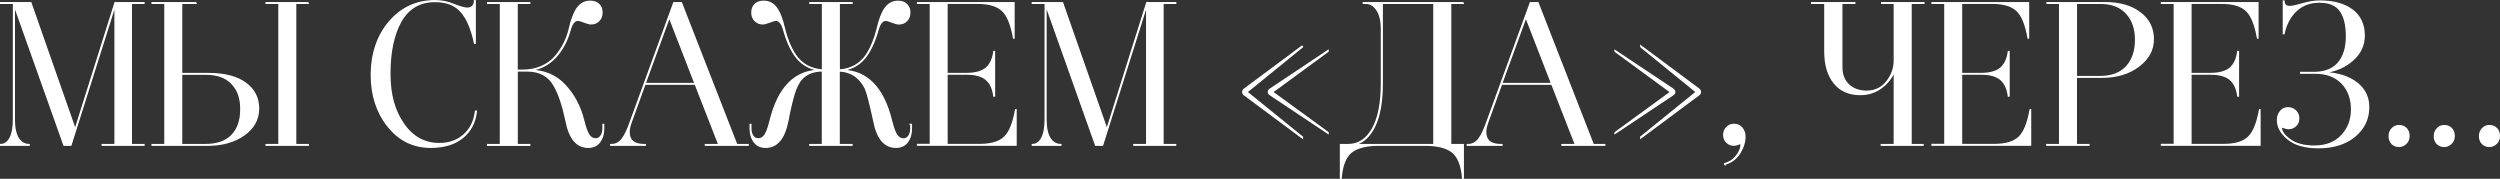 <?xml version="1.0" encoding="UTF-8"?> <svg xmlns="http://www.w3.org/2000/svg" id="_Слой_1" data-name="Слой 1" viewBox="0 0 564.94 40.41"><rect x="0" y="0" width="564.94" height="40.41" fill="#333333" stroke="none"/><defs><style> .cls-1 { fill: #fff; stroke: #fff; stroke-miterlimit: 10; stroke-width: .3px; } </style></defs><path class="cls-1" d="M32.53.75h-2.85v31.92h2.85v.14h-9.43v-.14h2.9V1.21l-9.98,31.6h-1.56L3.23,1.25v25.67c0,1.93.3,3.37.9,4.32.6.95,1.42,1.43,2.46,1.43v.14H.15v-.14c.89,0,1.59-.49,2.12-1.47.52-.98.78-2.41.78-4.28V.75H.15v-.14h6.81l10.03,28.61L26,.61h6.53v.14Z"></path><path class="cls-1" d="M44.31.61v.14h-3.27v15.87h6.03c3.62,0,6.42.71,8.39,2.14,1.98,1.43,2.97,3.35,2.97,5.77s-1.1,4.42-3.31,5.98c-2.18,1.53-4.91,2.3-8.19,2.3h-12.56v-.14h2.9V.75h-2.9v-.14h9.94ZM46.56,16.76h-5.52v15.92h5.34c2.67,0,4.68-.71,6.03-2.12,1.35-1.41,2.02-3.37,2.02-5.89s-.67-4.35-2.02-5.77c-1.35-1.43-3.3-2.14-5.84-2.14ZM69.66.61v.14h-2.85v31.92h2.85v.14h-9.52v-.14h2.9V.75h-2.9v-.14h9.52Z"></path><path class="cls-1" d="M107.47,25.13h.18c-.28,2.52-1.31,4.5-3.11,5.96-1.79,1.46-4.19,2.19-7.2,2.19-3.93,0-7.15-1.58-9.66-4.74-2.52-3.16-3.77-7.04-3.77-11.64s1.35-8.8,4.05-11.96c2.73-3.19,6.18-4.78,10.35-4.78,1.5,0,2.93.29,4.28.87,1.41.55,2.42.83,3.04.83.49,0,.88-.15,1.17-.46.29-.31.44-.72.44-1.24h.14v9.61h-.14c-.67-3.22-1.69-5.6-3.04-7.13-1.35-1.53-3.31-2.3-5.89-2.3-3.44,0-6.01,1.5-7.73,4.51-1.66,3.01-2.48,6.93-2.48,11.78s1.03,8.39,3.08,11.36c2.05,2.98,4.75,4.46,8.1,4.46,2.21,0,4.05-.65,5.54-1.96,1.49-1.3,2.37-3.09,2.64-5.36Z"></path><path class="cls-1" d="M116.85.75v15.13h1.24c1.56,0,2.99-.28,4.28-.85s2.34-1.33,3.15-2.3c.81-.97,1.47-1.96,1.98-2.99.51-1.03.9-2.12,1.17-3.29.49-2.15,1.1-3.71,1.84-4.69s1.69-1.47,2.85-1.47c.83,0,1.48.23,1.96.69s.71,1.07.71,1.84-.24,1.39-.71,1.86c-.48.48-1.07.71-1.77.71-.31,0-.82-.14-1.54-.41-.72-.28-1.17-.41-1.36-.41-.8,0-1.4.71-1.79,2.12-.71,2.55-1.82,4.63-3.33,6.26-1.52,1.63-3.4,2.61-5.63,2.94,3.22.09,5.81,1.21,7.77,3.36,2.05,2.18,3.46,4.85,4.23,8,.37,1.5.75,2.57,1.15,3.2.4.63.92.94,1.56.94.49,0,.89-.22,1.2-.67.31-.44.46-.99.46-1.63v-.97h.14v.97c0,1.2-.3,2.19-.9,2.99-.6.8-1.46,1.2-2.6,1.2-2.58,0-4.25-2.01-5.01-6.03-.71-3.37-1.58-5.98-2.62-7.82-1.26-2.27-3.3-3.4-6.12-3.4h-2.3v16.65h2.85v.14h-9.52v-.14h2.9V.75h-2.9v-.14h9.52v.14h-2.85Z"></path><path class="cls-1" d="M166.48,32.67h2.58v.14h-9.66v-.14h3.04l-5.34-13.66h-11.36l-3.13,8.65c-.31.83-.46,1.55-.46,2.16,0,1.9,1.12,2.85,3.36,2.85h.32v.14h-7.82v-.14h.18c.95,0,1.74-.41,2.37-1.22.63-.81,1.25-2.09,1.86-3.84L152.27.61h1.7l12.51,32.06ZM145.78,18.87h11.27l-5.8-14.95-5.47,14.95Z"></path><path class="cls-1" d="M205.81,28.12h.14v.97c0,1.2-.3,2.19-.9,2.99-.6.8-1.46,1.2-2.6,1.2-2.58,0-4.25-2.01-5.01-6.03-.83-3.86-1.46-6.29-1.89-7.27-1.29-2.54-3.27-3.86-5.93-3.96v16.65h2.9v.14h-9.52v-.14h2.85v-16.65c-2.05,0-3.65.64-4.78,1.93-.43.49-.86,1.26-1.29,2.3-.46,1.23-.98,3.24-1.56,6.03,0,.22-.06.54-.18.97-.77,4.02-2.44,6.03-5.01,6.03-1.13,0-2-.4-2.6-1.2-.6-.8-.9-1.79-.9-2.99v-.97h.14v.97c0,.64.15,1.19.46,1.63.31.44.71.67,1.2.67.64,0,1.17-.31,1.56-.94.4-.63.78-1.69,1.15-3.2,1.84-7.45,5.54-11.24,11.09-11.36-2.12-.34-3.79-1.26-5.04-2.78-1.24-1.52-2.25-3.66-3.01-6.42-.4-1.41-1-2.12-1.79-2.12-.18,0-.64.14-1.36.41s-1.23.41-1.54.41c-.71,0-1.3-.24-1.77-.71-.48-.48-.71-1.1-.71-1.86s.24-1.38.71-1.84c.47-.46,1.13-.69,1.96-.69,1.17,0,2.12.49,2.85,1.47.74.98,1.35,2.55,1.84,4.69.55,2.3,1.36,4.28,2.44,5.93,1.41,2.09,3.46,3.24,6.16,3.45V.75h-2.85v-.14h9.52v.14h-2.9v15.09c2.7-.21,4.75-1.36,6.16-3.45,1.07-1.66,1.89-3.63,2.44-5.93.49-2.15,1.1-3.71,1.84-4.69s1.69-1.47,2.85-1.47c.83,0,1.48.23,1.95.69s.71,1.07.71,1.84-.24,1.39-.71,1.86c-.48.48-1.07.71-1.77.71-.31,0-.82-.14-1.54-.41-.72-.28-1.17-.41-1.36-.41-.8,0-1.4.71-1.79,2.12-.77,2.76-1.77,4.9-3.01,6.42s-2.92,2.45-5.04,2.78c5.55.12,9.25,3.91,11.09,11.36.37,1.5.75,2.57,1.15,3.2.4.63.92.94,1.56.94.49,0,.89-.22,1.2-.67.31-.44.46-.99.46-1.63v-.97Z"></path><path class="cls-1" d="M229.14.61v8h-.09c-.52-2.97-1.33-5.01-2.44-6.12-1.17-1.17-3.05-1.75-5.66-1.75h-6.95v15.87h4.42c1.99,0,3.46-.41,4.42-1.22.95-.81,1.53-2.06,1.75-3.75h.14v10.07h-.14c-.21-1.69-.8-2.94-1.75-3.75-.95-.81-2.42-1.22-4.42-1.22h-4.42v15.92h7.41c2.61,0,4.49-.58,5.66-1.75,1.1-1.1,1.92-3.14,2.44-6.12h.09v8h-22.26v-.14h2.9V.75h-2.9v-.14h21.8Z"></path><path class="cls-1" d="M265.66.75h-2.85v31.92h2.85v.14h-9.43v-.14h2.9V1.21l-9.98,31.6h-1.56l-11.22-31.56v25.67c0,1.93.3,3.37.9,4.32.6.95,1.42,1.43,2.46,1.43v.14h-6.44v-.14c.89,0,1.59-.49,2.12-1.47.52-.98.78-2.41.78-4.28V.75h-2.9v-.14h6.81l10.03,28.61,9.02-28.61h6.53v.14Z"></path><path class="cls-1" d="M294.32,10.36v.23l-12.56,10.21,12.56,10.17v.23l-13.11-9.75c-.25-.18-.37-.4-.37-.64,0-.28.12-.51.37-.69l13.11-9.75ZM300.11,11.42v.18l-12.56,9.2,12.56,9.15v.18l-13.11-8.74c-.25-.18-.37-.38-.37-.6,0-.25.12-.46.37-.64l13.11-8.74Z"></path><path class="cls-1" d="M330.66.61v.14h-2.85v31.92h2.85v7.59h-.14c-.21-2.79-.97-4.74-2.25-5.84-1.32-1.07-3.4-1.61-6.26-1.61h-10.44c-2.85,0-4.94.54-6.26,1.61-1.29,1.1-2.04,3.05-2.25,5.84h-.14v-7.59h1.79c2.24,0,4.04-1.17,5.41-3.52,1.36-2.35,2.05-5.79,2.05-10.33V6.5c0-1.81-.34-3.22-1.01-4.23-.67-1.01-1.5-1.52-2.48-1.52h-.6v-.14h22.59ZM324.03.75h-11.68v18.08c0,4.08-.55,7.28-1.66,9.61-1.1,2.33-2.61,3.74-4.51,4.23h17.85V.75Z"></path><path class="cls-1" d="M360.05,32.67h2.58v.14h-9.66v-.14h3.04l-5.34-13.66h-11.36l-3.13,8.65c-.31.83-.46,1.55-.46,2.16,0,1.9,1.12,2.85,3.36,2.85h.32v.14h-7.82v-.14h.18c.95,0,1.74-.41,2.37-1.22.63-.81,1.25-2.09,1.86-3.84l9.84-27h1.7l12.51,32.06ZM339.35,18.87h11.27l-5.8-14.95-5.47,14.95Z"></path><path class="cls-1" d="M364.97,11.6v-.18l13.11,8.74c.25.18.37.4.37.64,0,.21-.12.41-.37.6l-13.11,8.74v-.18l12.56-9.15-12.56-9.2ZM370.77,10.59v-.23l13.11,9.75c.25.18.37.41.37.69,0,.25-.12.46-.37.64l-13.11,9.75v-.23l12.56-10.17-12.56-10.21Z"></path><path class="cls-1" d="M389.76,37.13v-.14c1.1-.31,1.99-.9,2.67-1.79.67-.89,1.01-1.73,1.01-2.53,0-.15-.08-.23-.23-.23l-.23.09c-.12.06-.3.12-.53.18-.23.06-.44.09-.62.09-.64,0-1.19-.21-1.63-.64-.45-.43-.67-1-.67-1.7,0-.64.22-1.2.67-1.66.44-.46.99-.69,1.63-.69.74,0,1.33.27,1.79.8.46.54.69,1.19.69,1.96,0,1.26-.4,2.51-1.2,3.77-.77,1.23-1.89,2.05-3.36,2.48Z"></path><path class="cls-1" d="M434.75.61v.14h-2.9v31.92h2.71v.14h-9.43v-.14h2.94v-16.56c-.61,1.5-1.6,2.75-2.97,3.75-1.37,1-2.94,1.5-4.72,1.5-2.54,0-4.52-.87-5.91-2.62-1.4-1.75-2.09-4.11-2.09-7.08V.75h-2.99v-.14h9.75v.14h-2.94v14.44c0,1.66.51,2.98,1.54,3.96,1.03.98,2.38,1.47,4.07,1.47,1.87,0,3.37-.71,4.51-2.12,1.17-1.44,1.75-3.04,1.75-4.78V.75h-2.85v-.14h9.52Z"></path><path class="cls-1" d="M458.4.61v8h-.09c-.52-2.97-1.33-5.01-2.44-6.12-1.17-1.17-3.05-1.75-5.66-1.75h-6.95v15.87h4.42c1.99,0,3.46-.41,4.42-1.22.95-.81,1.53-2.06,1.75-3.75h.14v10.07h-.14c-.21-1.69-.8-2.94-1.75-3.75-.95-.81-2.42-1.22-4.42-1.22h-4.42v15.92h7.41c2.61,0,4.49-.58,5.66-1.75,1.1-1.1,1.92-3.14,2.44-6.12h.09v8h-22.26v-.14h2.9V.75h-2.9v-.14h21.8Z"></path><path class="cls-1" d="M462.54.75v-.14h13.2c3.28,0,5.92.77,7.91,2.3,1.96,1.5,2.94,3.48,2.94,5.93s-1.1,4.46-3.31,6.12c-2.21,1.66-4.94,2.48-8.19,2.48h-5.89v15.23h2.85v.14h-9.52v-.14h2.9V.75h-2.9ZM469.21.75v16.56h5.34c2.61,0,4.6-.75,5.98-2.25,1.38-1.5,2.07-3.53,2.07-6.07s-.68-4.44-2.05-5.96-3.3-2.28-5.82-2.28h-5.52Z"></path><path class="cls-1" d="M510.24.61v8h-.09c-.52-2.97-1.33-5.01-2.44-6.12-1.17-1.17-3.05-1.75-5.66-1.75h-6.95v15.87h4.42c1.99,0,3.46-.41,4.42-1.22.95-.81,1.53-2.06,1.75-3.75h.14v10.07h-.14c-.21-1.69-.8-2.94-1.75-3.75-.95-.81-2.42-1.22-4.42-1.22h-4.42v15.92h7.41c2.61,0,4.49-.58,5.66-1.75,1.1-1.1,1.92-3.14,2.44-6.12h.09v8h-22.26v-.14h2.9V.75h-2.9v-.14h21.8Z"></path><path class="cls-1" d="M515.99,7.56V.24h.14c0,.83.43,1.24,1.29,1.24.52,0,1.47-.2,2.85-.6,1.47-.43,2.78-.64,3.91-.64,3.13,0,5.59.67,7.38,2.02,1.79,1.35,2.69,3.28,2.69,5.8,0,2.15-.86,3.99-2.58,5.52-1.75,1.56-3.93,2.5-6.53,2.81,3.13.15,5.6.93,7.41,2.32,1.81,1.4,2.71,3.23,2.71,5.5,0,2.64-1.04,4.83-3.13,6.58-2.09,1.72-4.83,2.58-8.23,2.58-2.98,0-5.26-.64-6.85-1.93s-2.39-2.73-2.39-4.32c0-.77.22-1.42.67-1.96.44-.54,1-.8,1.68-.8s1.29.23,1.75.69.69,1.01.69,1.66c0,.71-.22,1.27-.67,1.7-.45.43-.99.64-1.63.64-.18,0-.39-.03-.62-.09-.23-.06-.42-.12-.57-.18l-.18-.09c-.15,0-.23.08-.23.23,0,.83.66,1.72,1.98,2.67,1.32.95,3.14,1.43,5.47,1.43,2.61,0,4.66-.8,6.16-2.39,1.5-1.59,2.25-3.57,2.25-5.93s-.74-4.43-2.21-5.93c-1.47-1.5-3.48-2.25-6.03-2.25h-3.27v-.14h3.22c2.39-.06,4.18-.81,5.36-2.25,1.18-1.44,1.77-3.4,1.77-5.89,0-2.61-.48-4.55-1.43-5.84-.95-1.29-2.5-1.93-4.65-1.93s-3.86.64-5.24,1.91c-1.38,1.27-2.32,3.01-2.81,5.22h-.14Z"></path><path class="cls-1" d="M542.12,28.39c.67,0,1.22.21,1.63.64.41.43.62,1,.62,1.7s-.22,1.23-.67,1.68c-.45.44-.97.67-1.59.67-.64,0-1.17-.21-1.59-.64-.41-.43-.62-.98-.62-1.66s.21-1.24.64-1.7.95-.69,1.56-.69Z"></path><path class="cls-1" d="M552.33,28.39c.67,0,1.22.21,1.63.64.41.43.62,1,.62,1.7s-.22,1.23-.67,1.68c-.45.44-.97.67-1.59.67-.64,0-1.17-.21-1.59-.64-.41-.43-.62-.98-.62-1.66s.21-1.24.64-1.7.95-.69,1.56-.69Z"></path><path class="cls-1" d="M562.54,28.39c.67,0,1.22.21,1.63.64.41.43.62,1,.62,1.7s-.22,1.23-.67,1.68c-.45.44-.97.67-1.59.67-.64,0-1.17-.21-1.59-.64-.41-.43-.62-.98-.62-1.66s.21-1.24.64-1.7.95-.69,1.56-.69Z"></path></svg> 